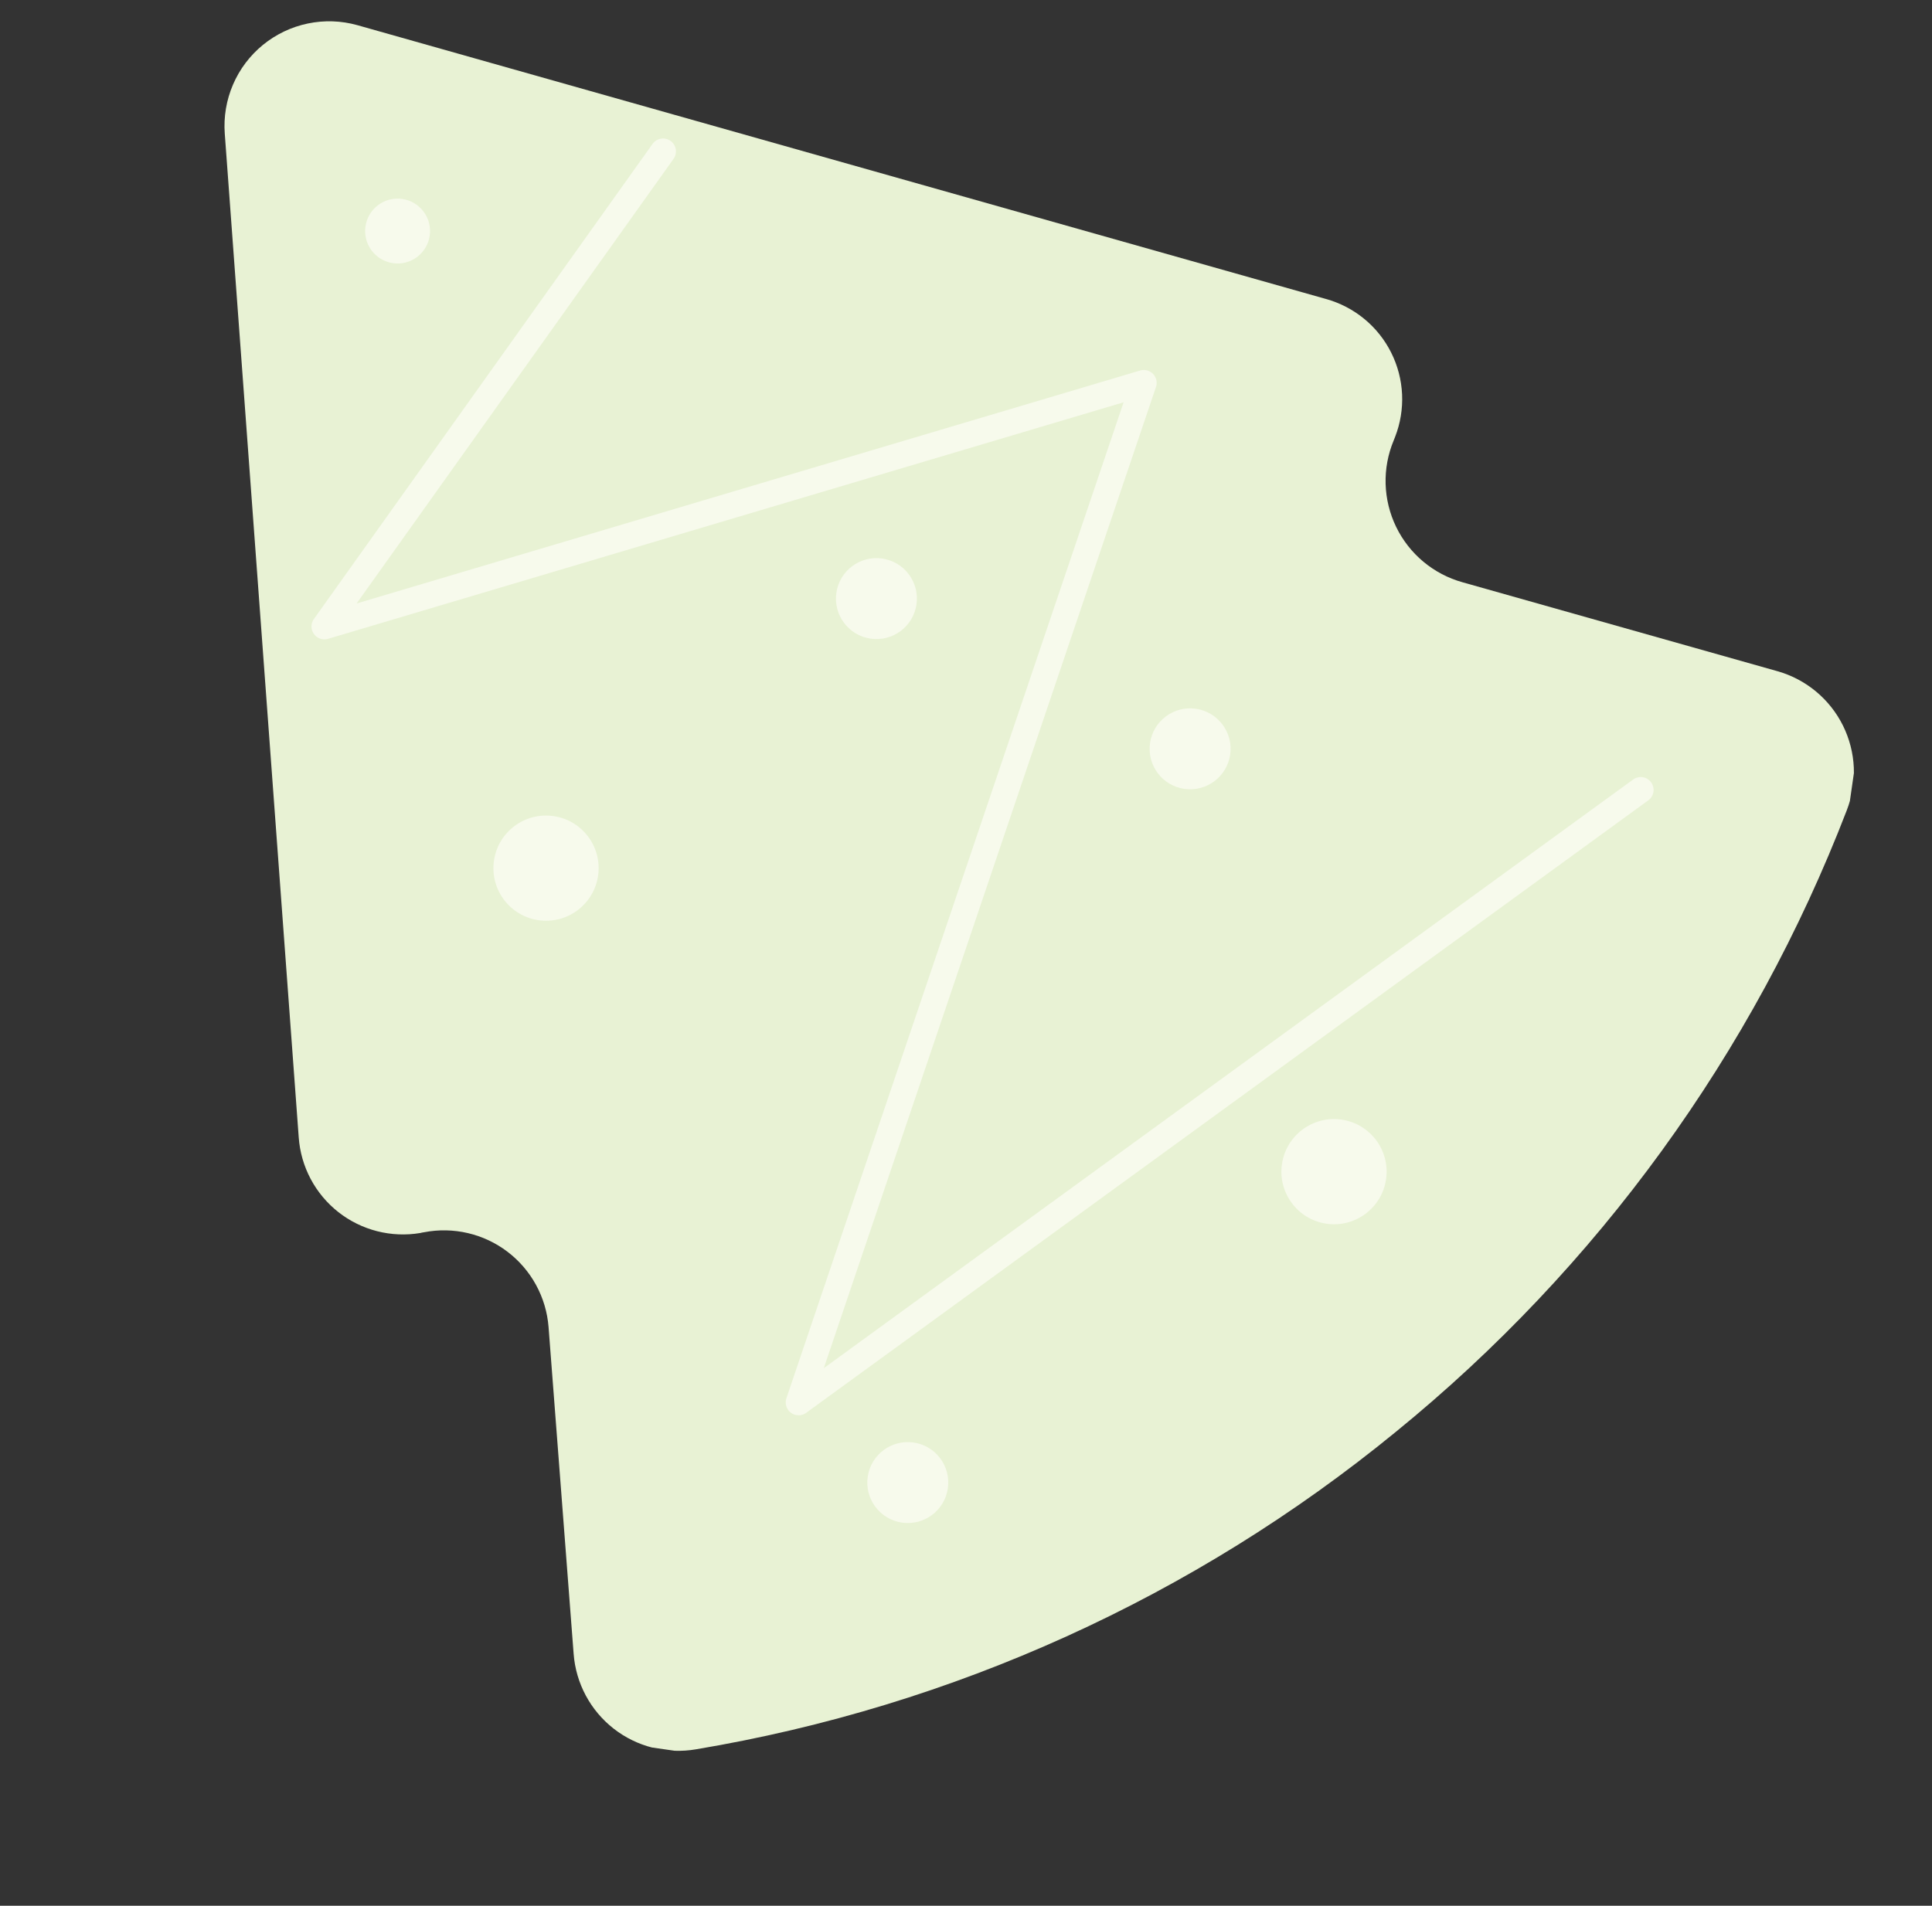 <svg width="150" height="148" viewBox="0 0 150 148" fill="none" xmlns="http://www.w3.org/2000/svg">
<rect x="0" y="0" width="150" height="148" fill="#333333" stroke="none"/>
<g clip-path="url(#clip0_235_2065)">
<path d="M108.203 34.212L108.313 33.934C108.724 32.882 108.909 31.755 108.857 30.626C108.805 29.497 108.516 28.392 108.01 27.382C107.504 26.372 106.791 25.479 105.918 24.762C105.045 24.045 104.032 23.518 102.942 23.217L27.752 1.956C26.495 1.603 25.172 1.559 23.894 1.826C22.616 2.092 21.422 2.663 20.411 3.489C19.401 4.315 18.604 5.372 18.089 6.572C17.574 7.771 17.355 9.078 17.451 10.38L23.193 88.329C23.273 89.457 23.589 90.555 24.118 91.554C24.648 92.553 25.381 93.431 26.269 94.131C27.158 94.83 28.183 95.335 29.279 95.615C30.374 95.894 31.516 95.942 32.631 95.755C32.726 95.729 32.822 95.71 32.919 95.698C34.046 95.479 35.206 95.501 36.323 95.762C37.441 96.023 38.491 96.517 39.404 97.212C40.317 97.907 41.073 98.788 41.622 99.796C42.171 100.804 42.501 101.916 42.59 103.06L44.538 128.447C44.624 129.577 44.946 130.677 45.481 131.676C46.017 132.675 46.755 133.552 47.649 134.25C48.543 134.947 49.573 135.45 50.673 135.726C51.772 136.002 52.918 136.044 54.035 135.852C73.983 132.512 92.711 124.017 108.362 111.206C124.044 98.442 136.116 81.8 143.382 62.931C143.793 61.873 143.98 60.742 143.929 59.608C143.878 58.475 143.591 57.365 143.087 56.348C142.583 55.332 141.872 54.432 141 53.706C140.128 52.98 139.114 52.444 138.023 52.132L113.546 45.218C112.432 44.907 111.397 44.362 110.509 43.621C109.621 42.88 108.901 41.958 108.396 40.918C107.891 39.877 107.613 38.741 107.579 37.585C107.546 36.429 107.759 35.28 108.203 34.212Z" fill="#E8F2D4"/>
<path d="M51.48 11.755L25.185 48.653L88.803 29.733L62.003 108.911L127.384 61.346" stroke="#F7FAEC" stroke-width="2" stroke-linecap="round" stroke-linejoin="round"/>
<path d="M46.436 68.001C46.757 65.769 45.207 63.699 42.974 63.378C40.741 63.057 38.671 64.607 38.351 66.84C38.03 69.073 39.58 71.143 41.813 71.463C44.046 71.784 46.116 70.234 46.436 68.001Z" fill="#F7FAEC"/>
<path d="M71.156 46.934C71.403 45.216 70.21 43.623 68.492 43.376C66.774 43.13 65.181 44.322 64.935 46.041C64.688 47.759 65.881 49.351 67.599 49.598C69.317 49.845 70.91 48.652 71.156 46.934Z" fill="#F7FAEC"/>
<path d="M95.511 58.6C95.758 56.882 94.565 55.289 92.847 55.042C91.129 54.796 89.536 55.988 89.289 57.706C89.042 59.425 90.235 61.017 91.953 61.264C93.671 61.511 95.264 60.318 95.511 58.6Z" fill="#F7FAEC"/>
<path d="M107.615 91.573C107.936 89.34 106.386 87.27 104.153 86.949C101.921 86.629 99.851 88.178 99.53 90.411C99.209 92.644 100.759 94.714 102.992 95.035C105.225 95.356 107.295 93.805 107.615 91.573Z" fill="#F7FAEC"/>
<path d="M73.591 115.583C73.838 113.864 72.645 112.272 70.927 112.025C69.209 111.778 67.616 112.971 67.369 114.689C67.122 116.407 68.315 118 70.033 118.247C71.751 118.493 73.344 117.301 73.591 115.583Z" fill="#F7FAEC"/>
<path d="M33.363 18.301C33.561 16.924 32.605 15.647 31.227 15.449C29.85 15.251 28.573 16.207 28.375 17.585C28.177 18.962 29.133 20.239 30.511 20.437C31.888 20.635 33.165 19.679 33.363 18.301Z" fill="#F7FAEC"/>
</g>
<defs>
<clipPath id="clip0_235_2065">
<rect width="129.216" height="132.455" fill="white" transform="translate(0.292 128.483) rotate(-81.827)"/>
</clipPath>
</defs>
</svg>
